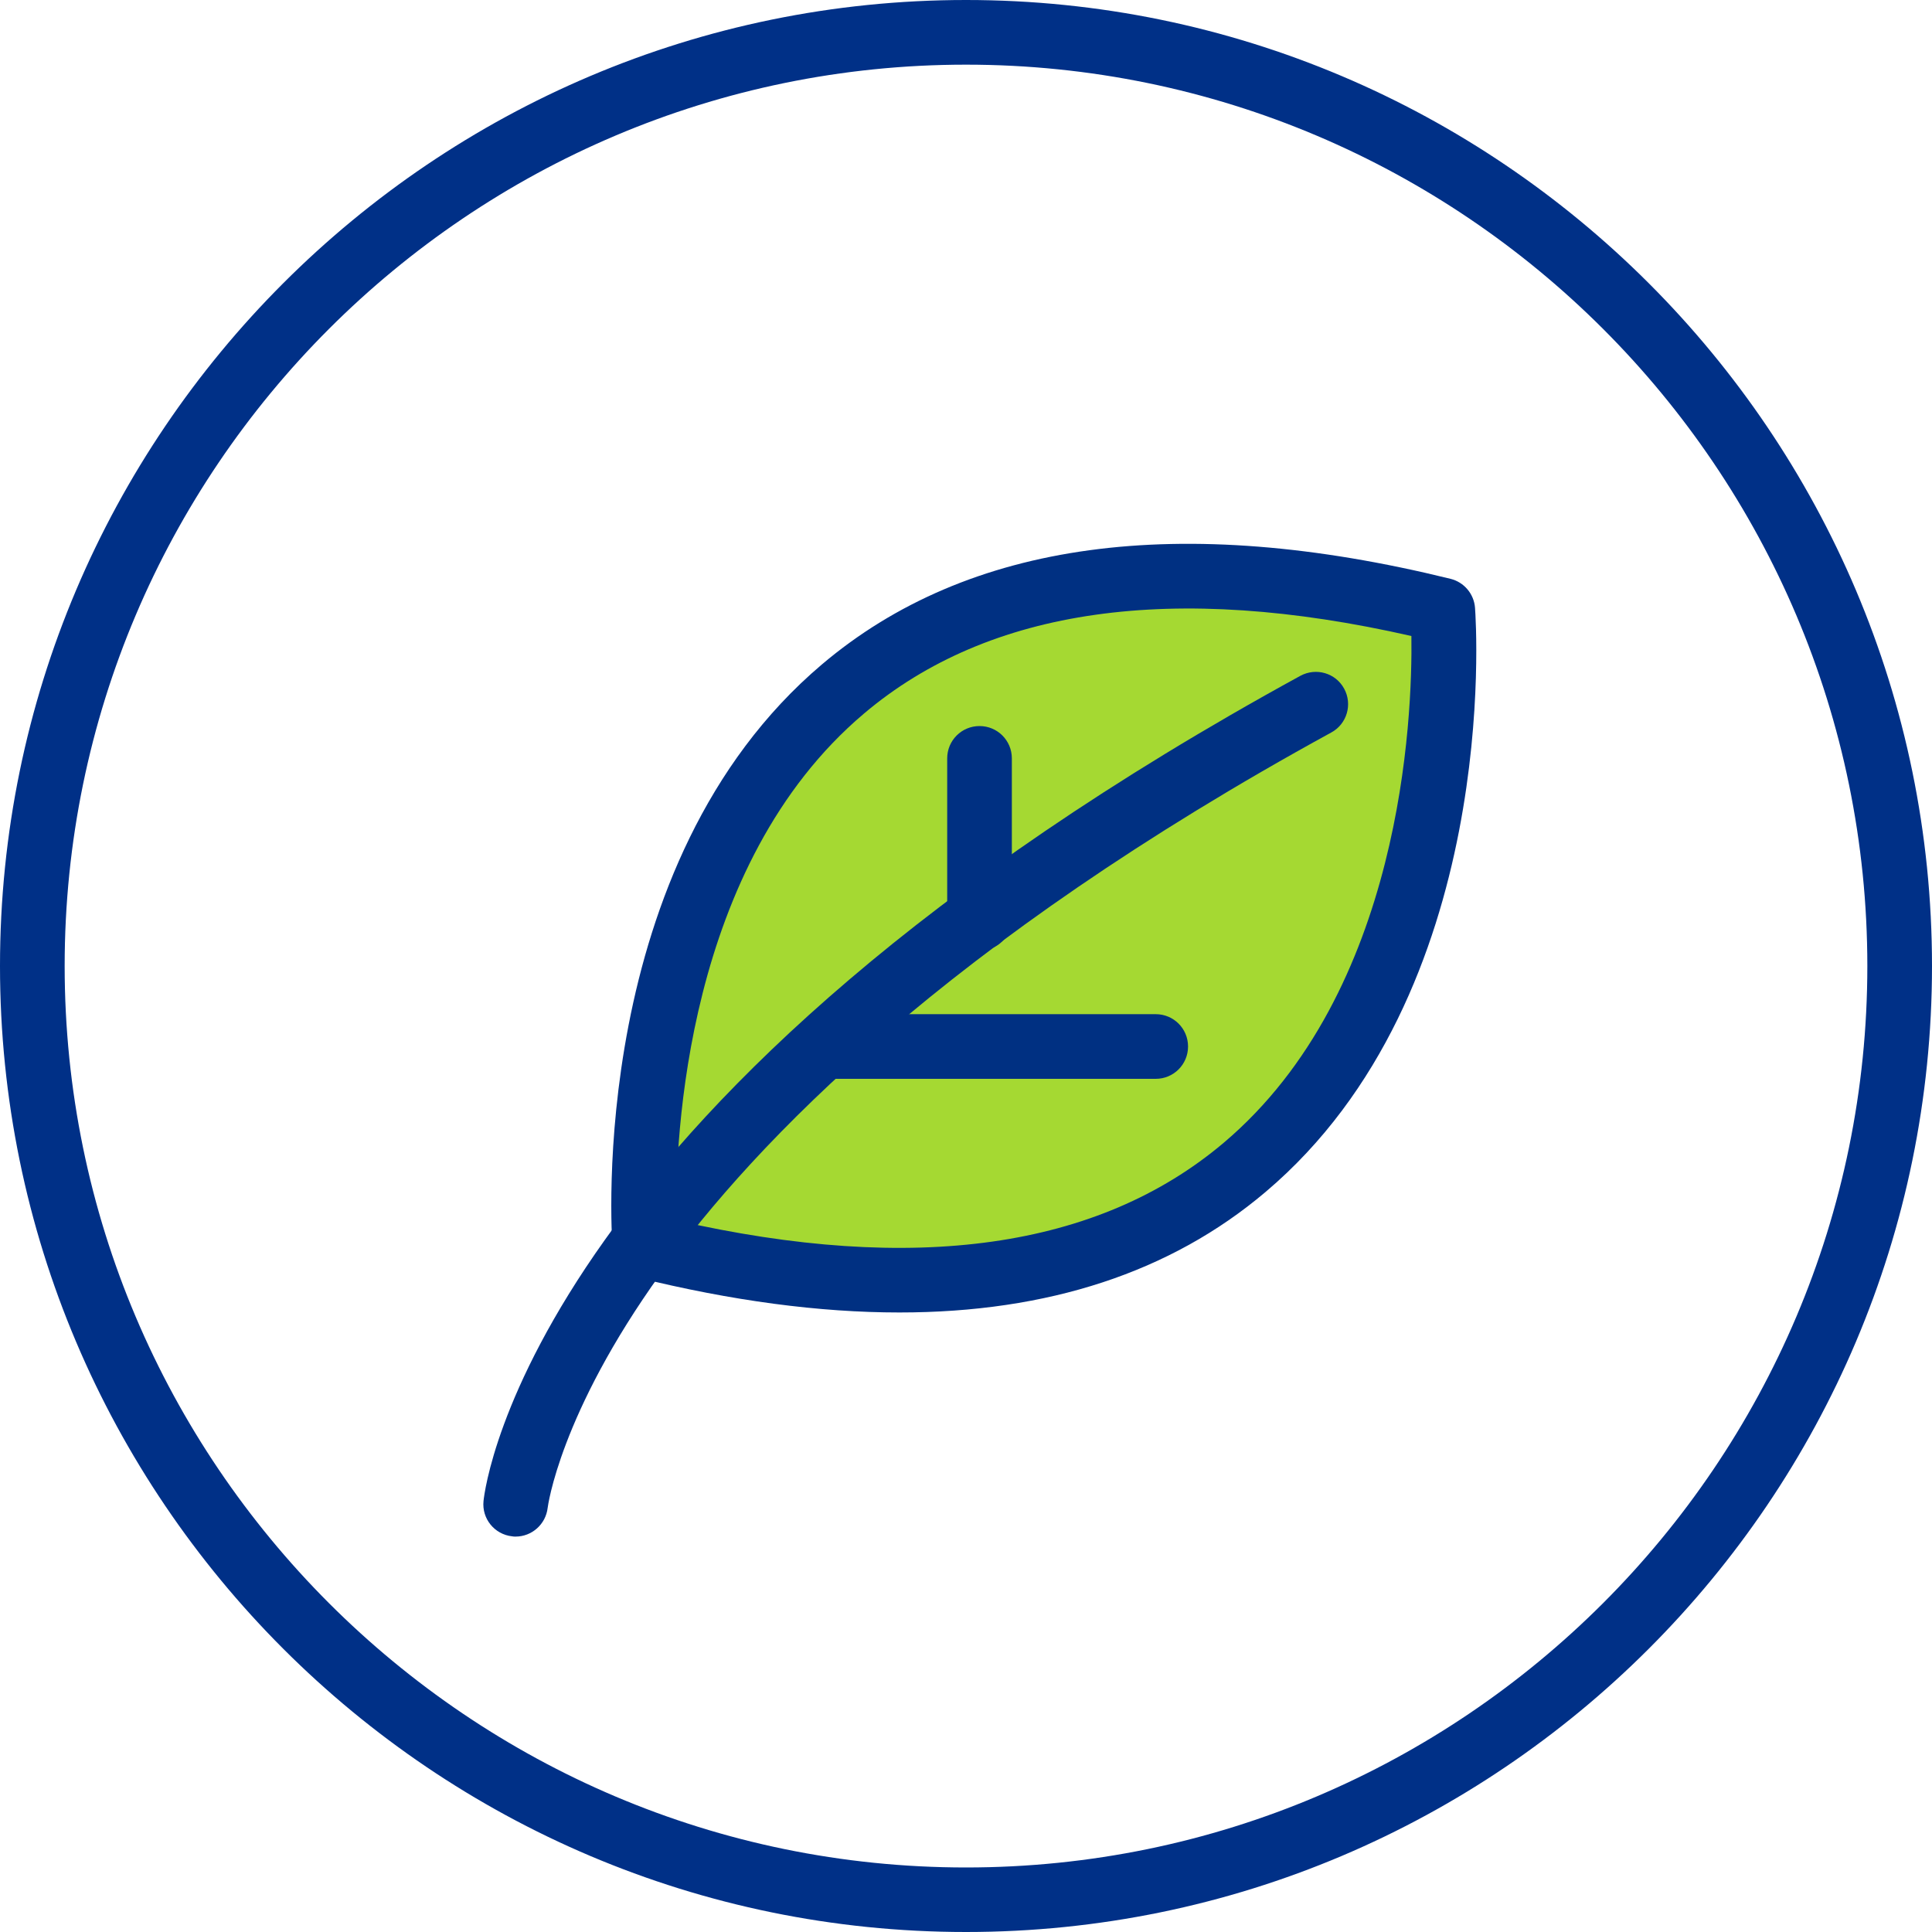 <?xml version="1.0" encoding="UTF-8"?>
<svg id="Layer_1" data-name="Layer 1" xmlns="http://www.w3.org/2000/svg" viewBox="0 0 150 150">
  <defs>
    <style>
      .cls-1 {
        fill: #a5d932;
      }

      .cls-2 {
        fill: #003082;
      }

      .cls-3 {
        fill: #003087;
      }
    </style>
  </defs>
  <path class="cls-3" d="M75,150C33.64,150,0,116.36,0,75S33.64,0,75,0s75,33.64,75,75-33.64,75-75,75ZM75,5.02C36.41,5.02,5.02,36.41,5.02,75s31.39,69.99,69.98,69.99,69.98-31.39,69.98-69.99S113.59,5.02,75,5.02Z"/>
  <g>
    <path class="cls-1" d="M112.02,47.38c-66.91-16.47-61.96,49.37-61.96,49.37,66.89,16.47,61.96-49.37,61.96-49.37h0"/>
    <path class="cls-2" d="M76.05,73.81c-1.39,0-2.51-1.12-2.51-2.51v-12.42c0-1.39,1.12-2.51,2.51-2.51s2.51,1.12,2.51,2.51v12.42c0,1.39-1.12,2.51-2.51,2.51Z"/>
    <path class="cls-2" d="M89.73,83.76h-24.84c-1.39,0-2.51-1.12-2.51-2.51s1.12-2.51,2.51-2.51h24.84c1.39,0,2.51,1.12,2.51,2.51s-1.12,2.51-2.51,2.51Z"/>
    <path class="cls-2" d="M69.83,101.9c-6.21,0-13.01-.9-20.37-2.72-1.05-.26-1.82-1.17-1.9-2.25-.09-1.21-2.02-29.88,16.26-45.35,11.33-9.59,27.75-11.82,48.8-6.64,1.05.26,1.82,1.17,1.9,2.25.09,1.21,2.02,29.89-16.27,45.36-7.36,6.23-16.88,9.35-28.42,9.35ZM52.5,94.75c18.49,4.21,32.77,2.19,42.49-6.01,13.88-11.72,14.68-33.03,14.59-39.36-18.5-4.21-32.79-2.19-42.5,6.02-13.87,11.72-14.67,33.03-14.58,39.35Z"/>
    <path class="cls-2" d="M40.03,119.3c-.09,0-.18,0-.27-.02-1.37-.15-2.36-1.37-2.22-2.74.13-1.27,3.9-31.51,63.42-64.07,1.22-.66,2.74-.22,3.4,1,.66,1.21.22,2.74-1,3.4-29.77,16.29-44.74,31.82-52.05,41.99-7.87,10.94-8.78,18.14-8.79,18.21-.15,1.28-1.23,2.23-2.49,2.23Z"/>
  </g>
</svg>